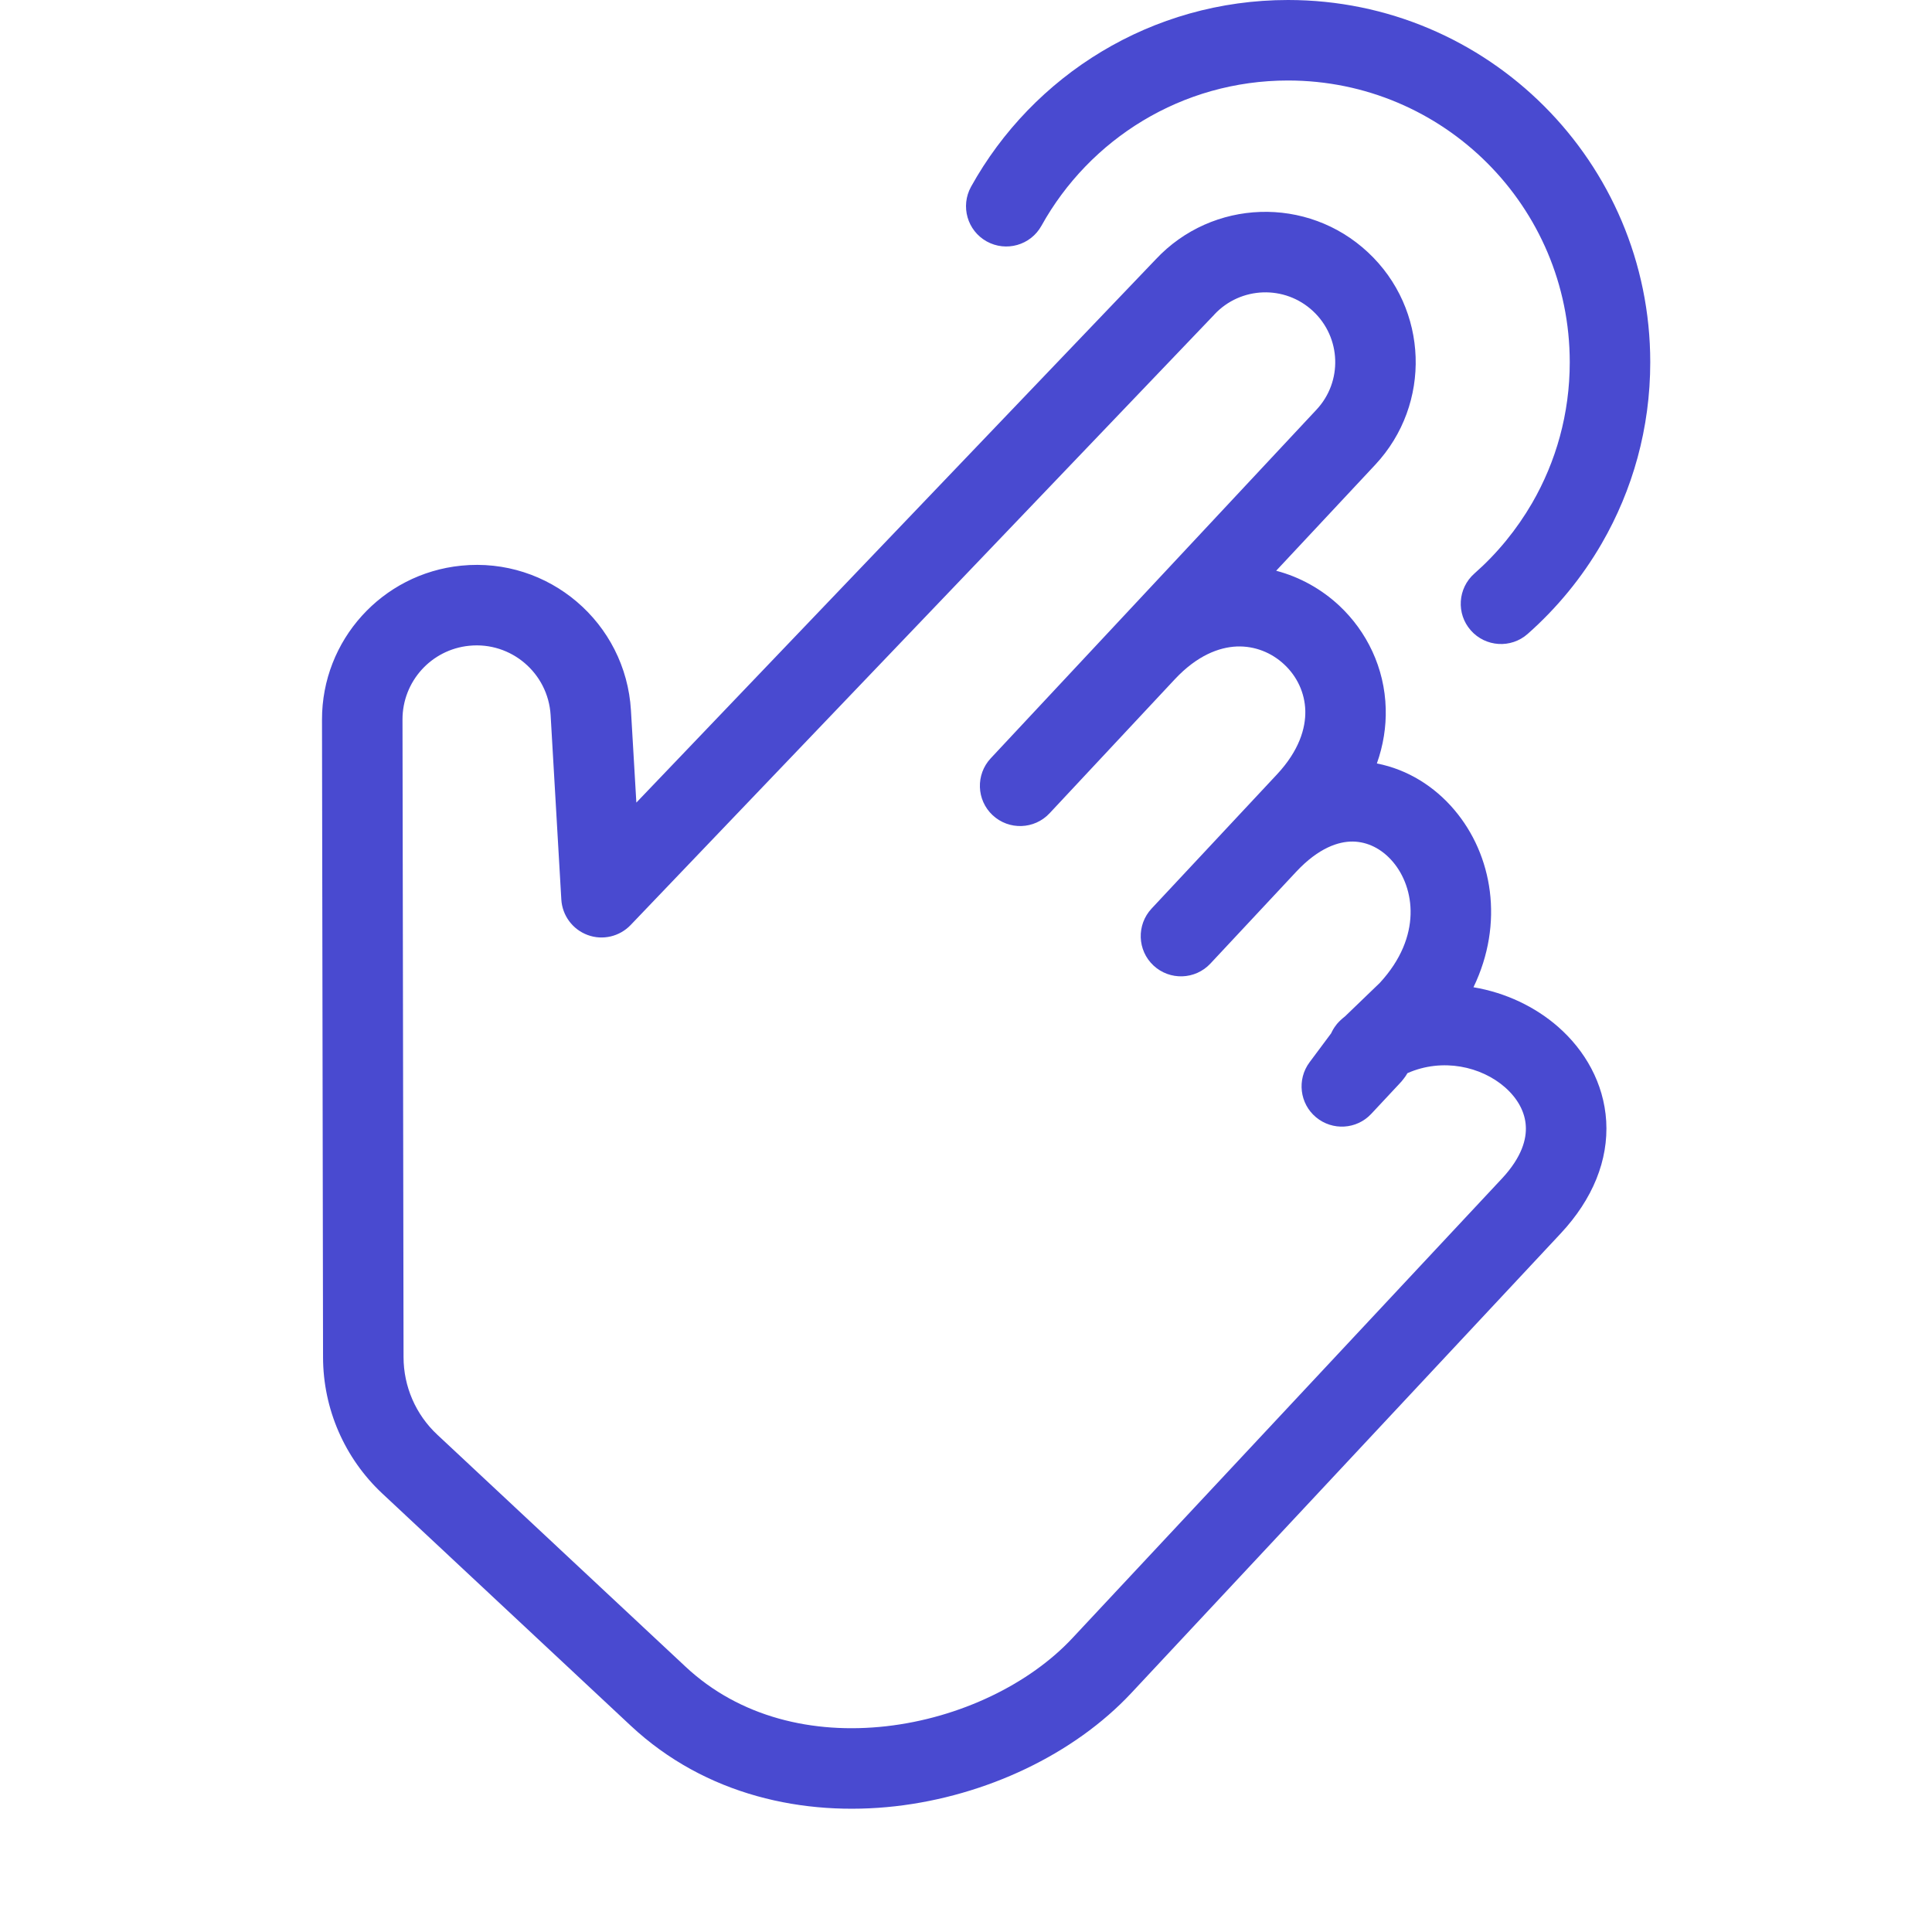 <svg width="24" height="24" viewBox="0 0 24 24" fill="none" xmlns="http://www.w3.org/2000/svg">
<path fill-rule="evenodd" clip-rule="evenodd" d="M16 1C14.683 1 13.535 1.727 12.937 2.805C12.803 3.046 12.499 3.133 12.257 2.999C12.016 2.865 11.929 2.561 12.063 2.319C12.83 0.937 14.305 0 16 0C18.485 0 20.5 2.015 20.5 4.5C20.5 5.319 20.281 6.088 19.898 6.75C19.653 7.174 19.341 7.553 18.977 7.875C18.77 8.058 18.454 8.038 18.271 7.831C18.088 7.624 18.108 7.308 18.315 7.125C18.599 6.875 18.841 6.579 19.032 6.25C19.33 5.735 19.5 5.138 19.5 4.5C19.5 2.567 17.933 1 16 1ZM16.311 3.865C15.961 3.538 15.412 3.557 15.085 3.907L15.082 3.911L7.834 11.491C7.696 11.635 7.486 11.684 7.3 11.615C7.113 11.546 6.985 11.373 6.973 11.175L6.84 8.884C6.809 8.361 6.349 7.969 5.828 8.022C5.357 8.069 4.999 8.466 5 8.939L5.013 16.858C5.013 17.224 5.165 17.573 5.432 17.822L8.518 20.706C9.187 21.331 10.096 21.547 11.009 21.444C11.928 21.34 12.791 20.918 13.322 20.349L18.657 14.641C18.909 14.371 18.964 14.146 18.954 13.987C18.945 13.821 18.86 13.652 18.697 13.508C18.401 13.248 17.92 13.139 17.484 13.331C17.468 13.359 17.452 13.382 17.438 13.399C17.422 13.421 17.405 13.44 17.39 13.456L17.034 13.837C16.853 14.031 16.552 14.049 16.348 13.879C16.145 13.71 16.109 13.41 16.267 13.197L16.536 12.836C16.538 12.831 16.541 12.826 16.543 12.821C16.566 12.774 16.592 12.74 16.608 12.72C16.626 12.699 16.642 12.683 16.654 12.672C16.675 12.652 16.694 12.637 16.707 12.627L17.14 12.21C17.674 11.631 17.572 11.022 17.303 10.706C17.164 10.542 16.987 10.457 16.806 10.454C16.631 10.452 16.383 10.529 16.103 10.828L15.036 11.97C14.847 12.172 14.531 12.182 14.329 11.994C14.127 11.805 14.117 11.489 14.305 11.287L15.861 9.622C16.139 9.325 16.22 9.046 16.215 8.829C16.209 8.605 16.111 8.401 15.953 8.254C15.795 8.106 15.585 8.022 15.362 8.031C15.144 8.041 14.872 8.141 14.594 8.438L13.038 10.103C12.849 10.305 12.533 10.315 12.331 10.127C12.129 9.938 12.119 9.622 12.307 9.42L16.353 5.09C16.68 4.741 16.662 4.193 16.311 3.865ZM15.853 7.09L17.084 5.773C17.788 5.019 17.747 3.838 16.994 3.135C16.241 2.431 15.061 2.47 14.357 3.222L7.905 9.97L7.838 8.826C7.774 7.735 6.815 6.917 5.728 7.027C4.746 7.126 3.998 7.953 4 8.941L4.013 16.86C4.014 17.502 4.28 18.114 4.749 18.553L7.835 21.437C8.765 22.306 9.989 22.566 11.121 22.438C12.247 22.31 13.339 21.795 14.053 21.032L19.387 15.323C19.788 14.894 19.981 14.411 19.953 13.928C19.924 13.451 19.685 13.045 19.357 12.757C19.072 12.507 18.704 12.331 18.304 12.264C18.687 11.47 18.543 10.621 18.065 10.059C17.822 9.772 17.489 9.559 17.104 9.484C17.184 9.259 17.22 9.029 17.214 8.803C17.201 8.296 16.978 7.843 16.636 7.523C16.418 7.32 16.15 7.168 15.853 7.09Z" fill="#494AD0"/>
</svg>

